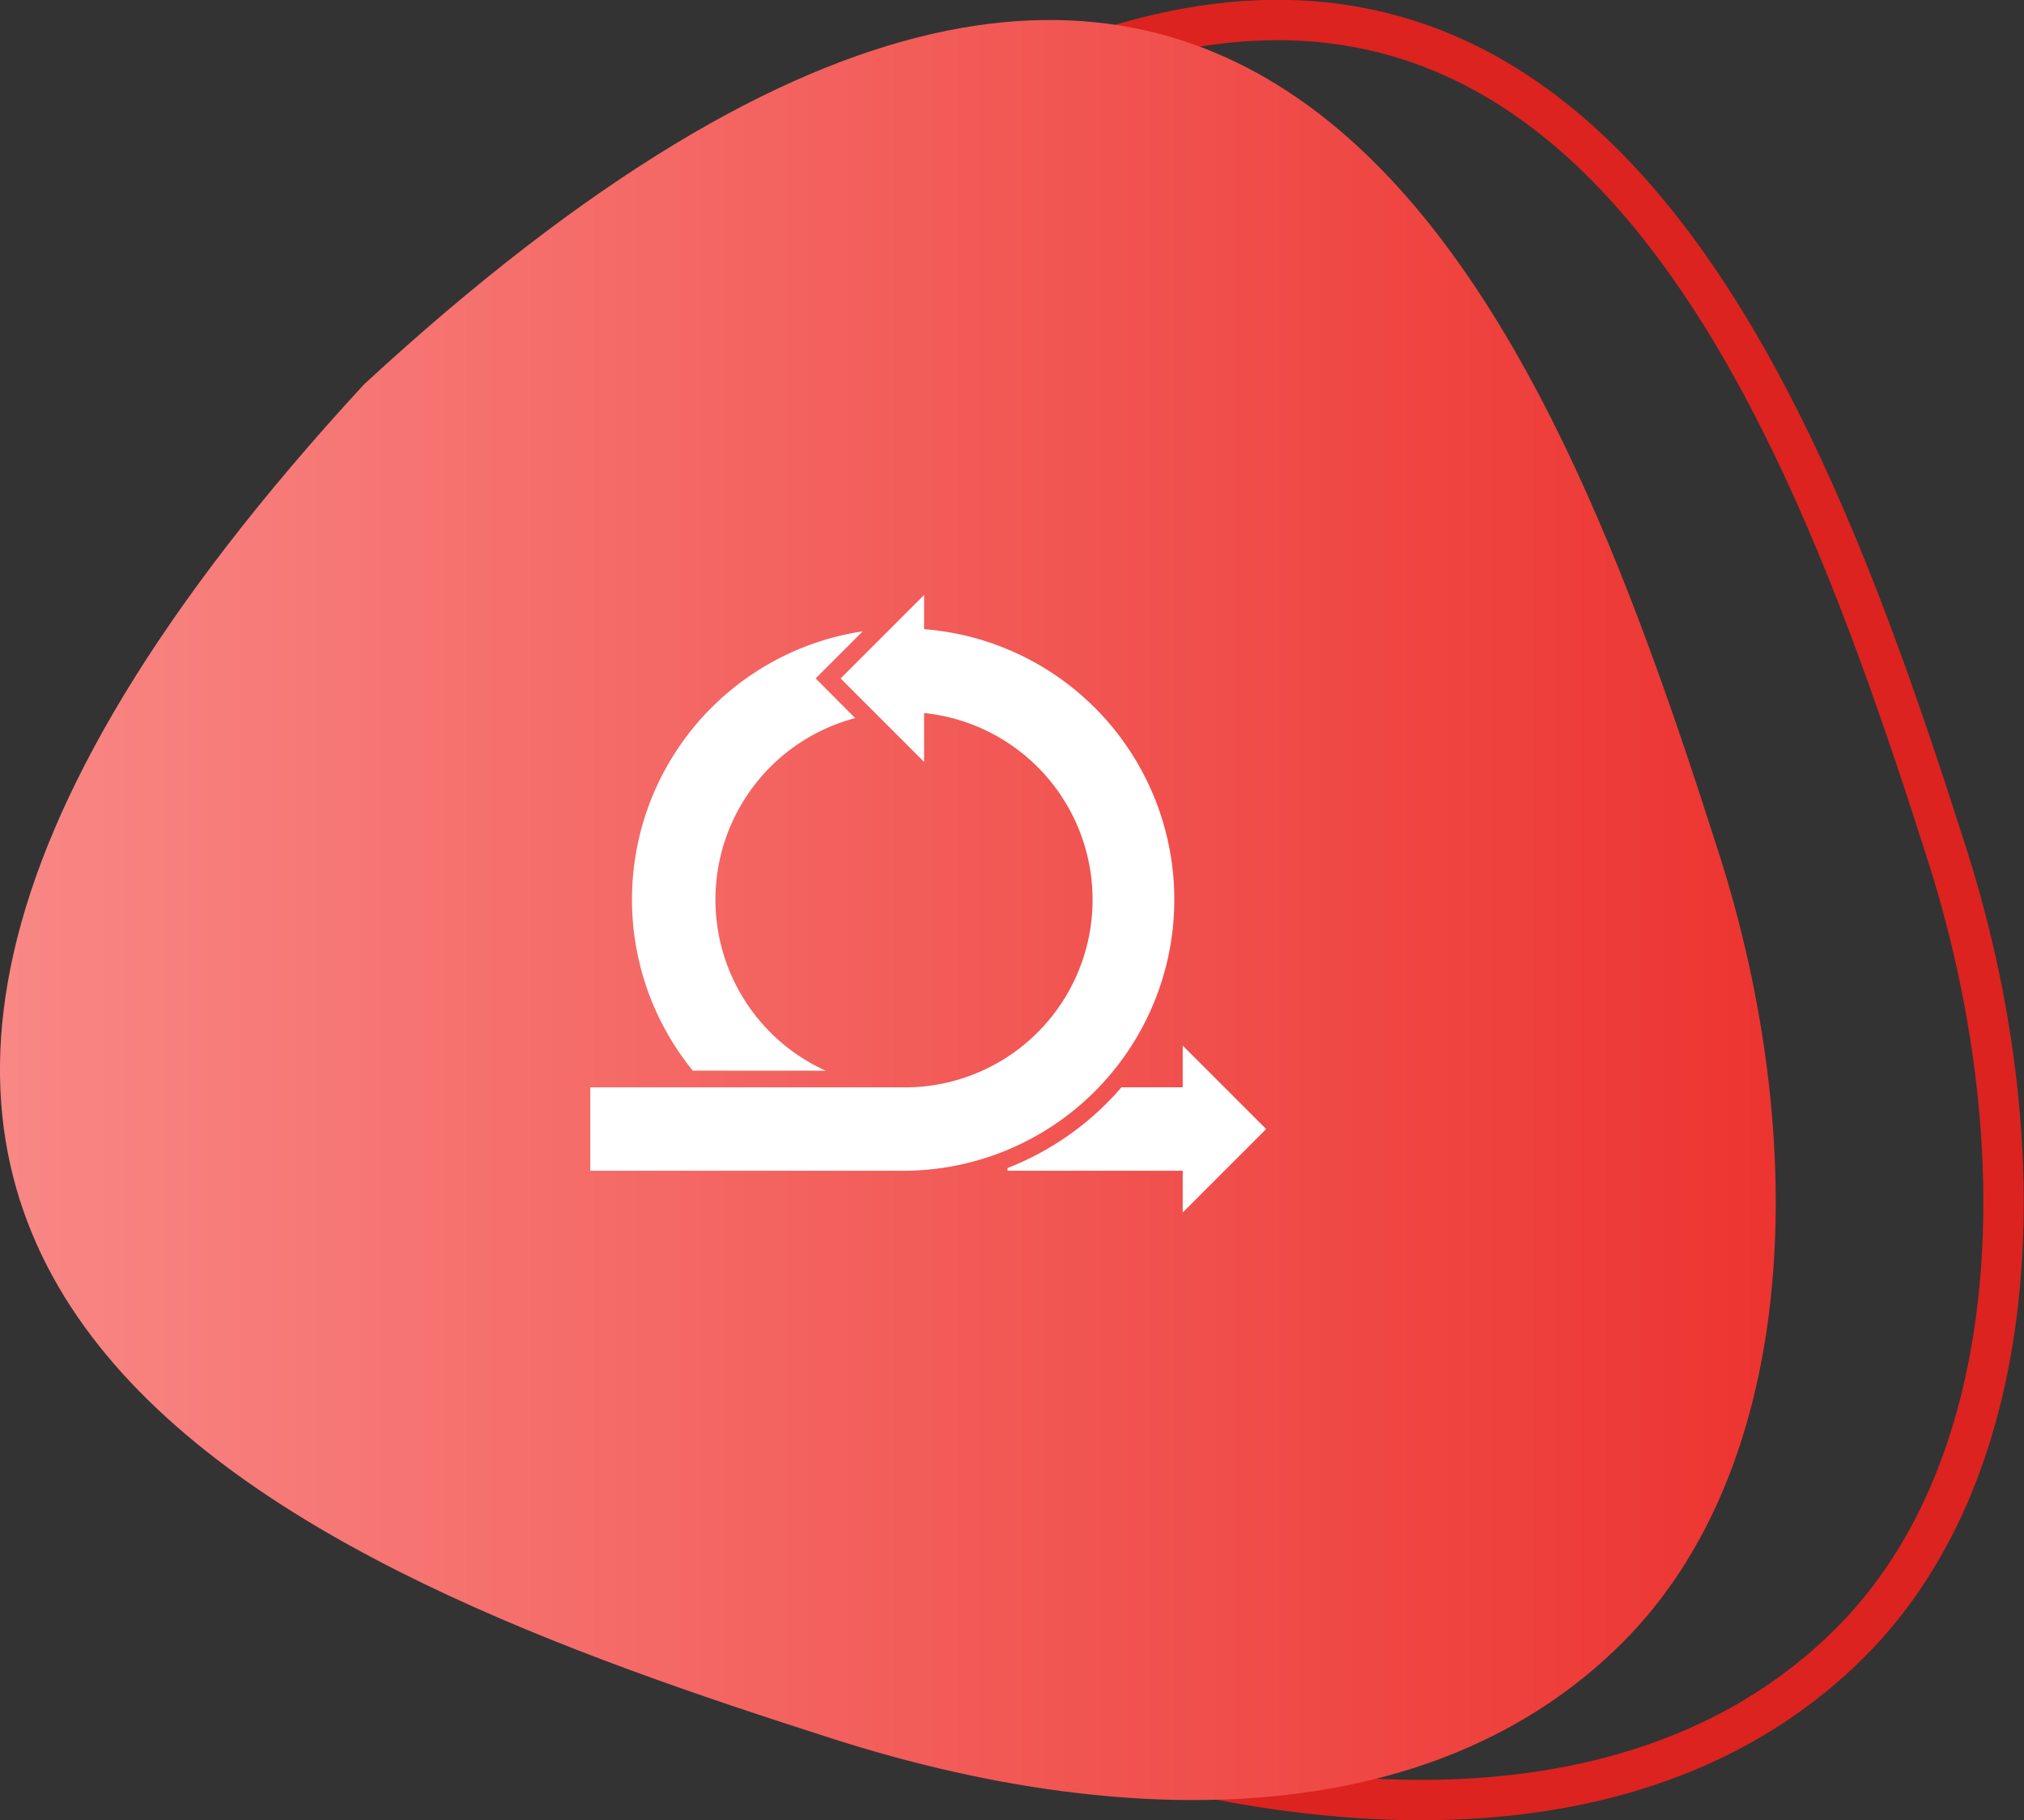<svg xmlns="http://www.w3.org/2000/svg" xmlns:xlink="http://www.w3.org/1999/xlink" width="100.302" height="90.209" viewBox="0 0 100.302 90.209">
  <rect x="0" y="0" width="100.302" height="90.209" fill="#333333" stroke="none"/>
  <defs>
    <linearGradient id="linear-gradient" y1="0.5" x2="1" y2="0.5" gradientUnits="objectBoundingBox">
      <stop offset="0" stop-color="#fc9e9c"/>
      <stop offset="1" stop-color="#ec322e"/>
    </linearGradient>
  </defs>
  <g id="meteor-wgyc-2" transform="translate(-175 -7004.714)">
    <path id="Path_6091" data-name="Path 6091" d="M152.228,114.248c-8.271-25.865-22.535-64.4-67.139-23.256-41.144,44.6-2.608,58.866,23.256,67.137,14.173,4.534,29.577,4.751,39.1-4.777C156.257,144.547,156.76,128.423,152.228,114.248Z" transform="translate(119.248 6932.762)" fill="none" stroke="#dc231f" stroke-width="2"/>
    <path id="Path_1" data-name="Path 1" d="M152.228,114.248c-8.271-25.865-22.535-64.4-67.139-23.256-41.144,44.6-2.608,58.866,23.256,67.137,14.173,4.534,29.577,4.751,39.1-4.777C156.257,144.547,156.76,128.423,152.228,114.248Z" transform="translate(107.959 6932.762)" fill="url(#linear-gradient)"/>
    <g id="ror-wgyc-2" transform="translate(192.253 7021.2)">
      <g id="Group_362" data-name="Group 362" transform="translate(12 13)">
        <path id="Path_706" data-name="Path 706" d="M28.541,14.693a13.44,13.44,0,0,1-.827,26.838v0H12V37.4H27.3v0l.207,0a9.3,9.3,0,0,0,1.034-18.551V21.27l-4.135-4.135L28.541,13ZM17.078,36.57A13.441,13.441,0,0,1,25.5,14.8l-2.332,2.332L25.126,19.1a9.307,9.307,0,0,0-1.46,17.474ZM41.359,43.6V35.33l4.135,4.135Z" transform="translate(-12 -13)" fill="#fff"/>
        <path id="Path_707" data-name="Path 707" d="M67.646,72h3.865v4.135H62V76A14.3,14.3,0,0,0,67.646,72Z" transform="translate(-41.324 -47.603)" fill="#fff" fill-rule="evenodd"/>
      </g>
    </g>
  </g>
</svg>
